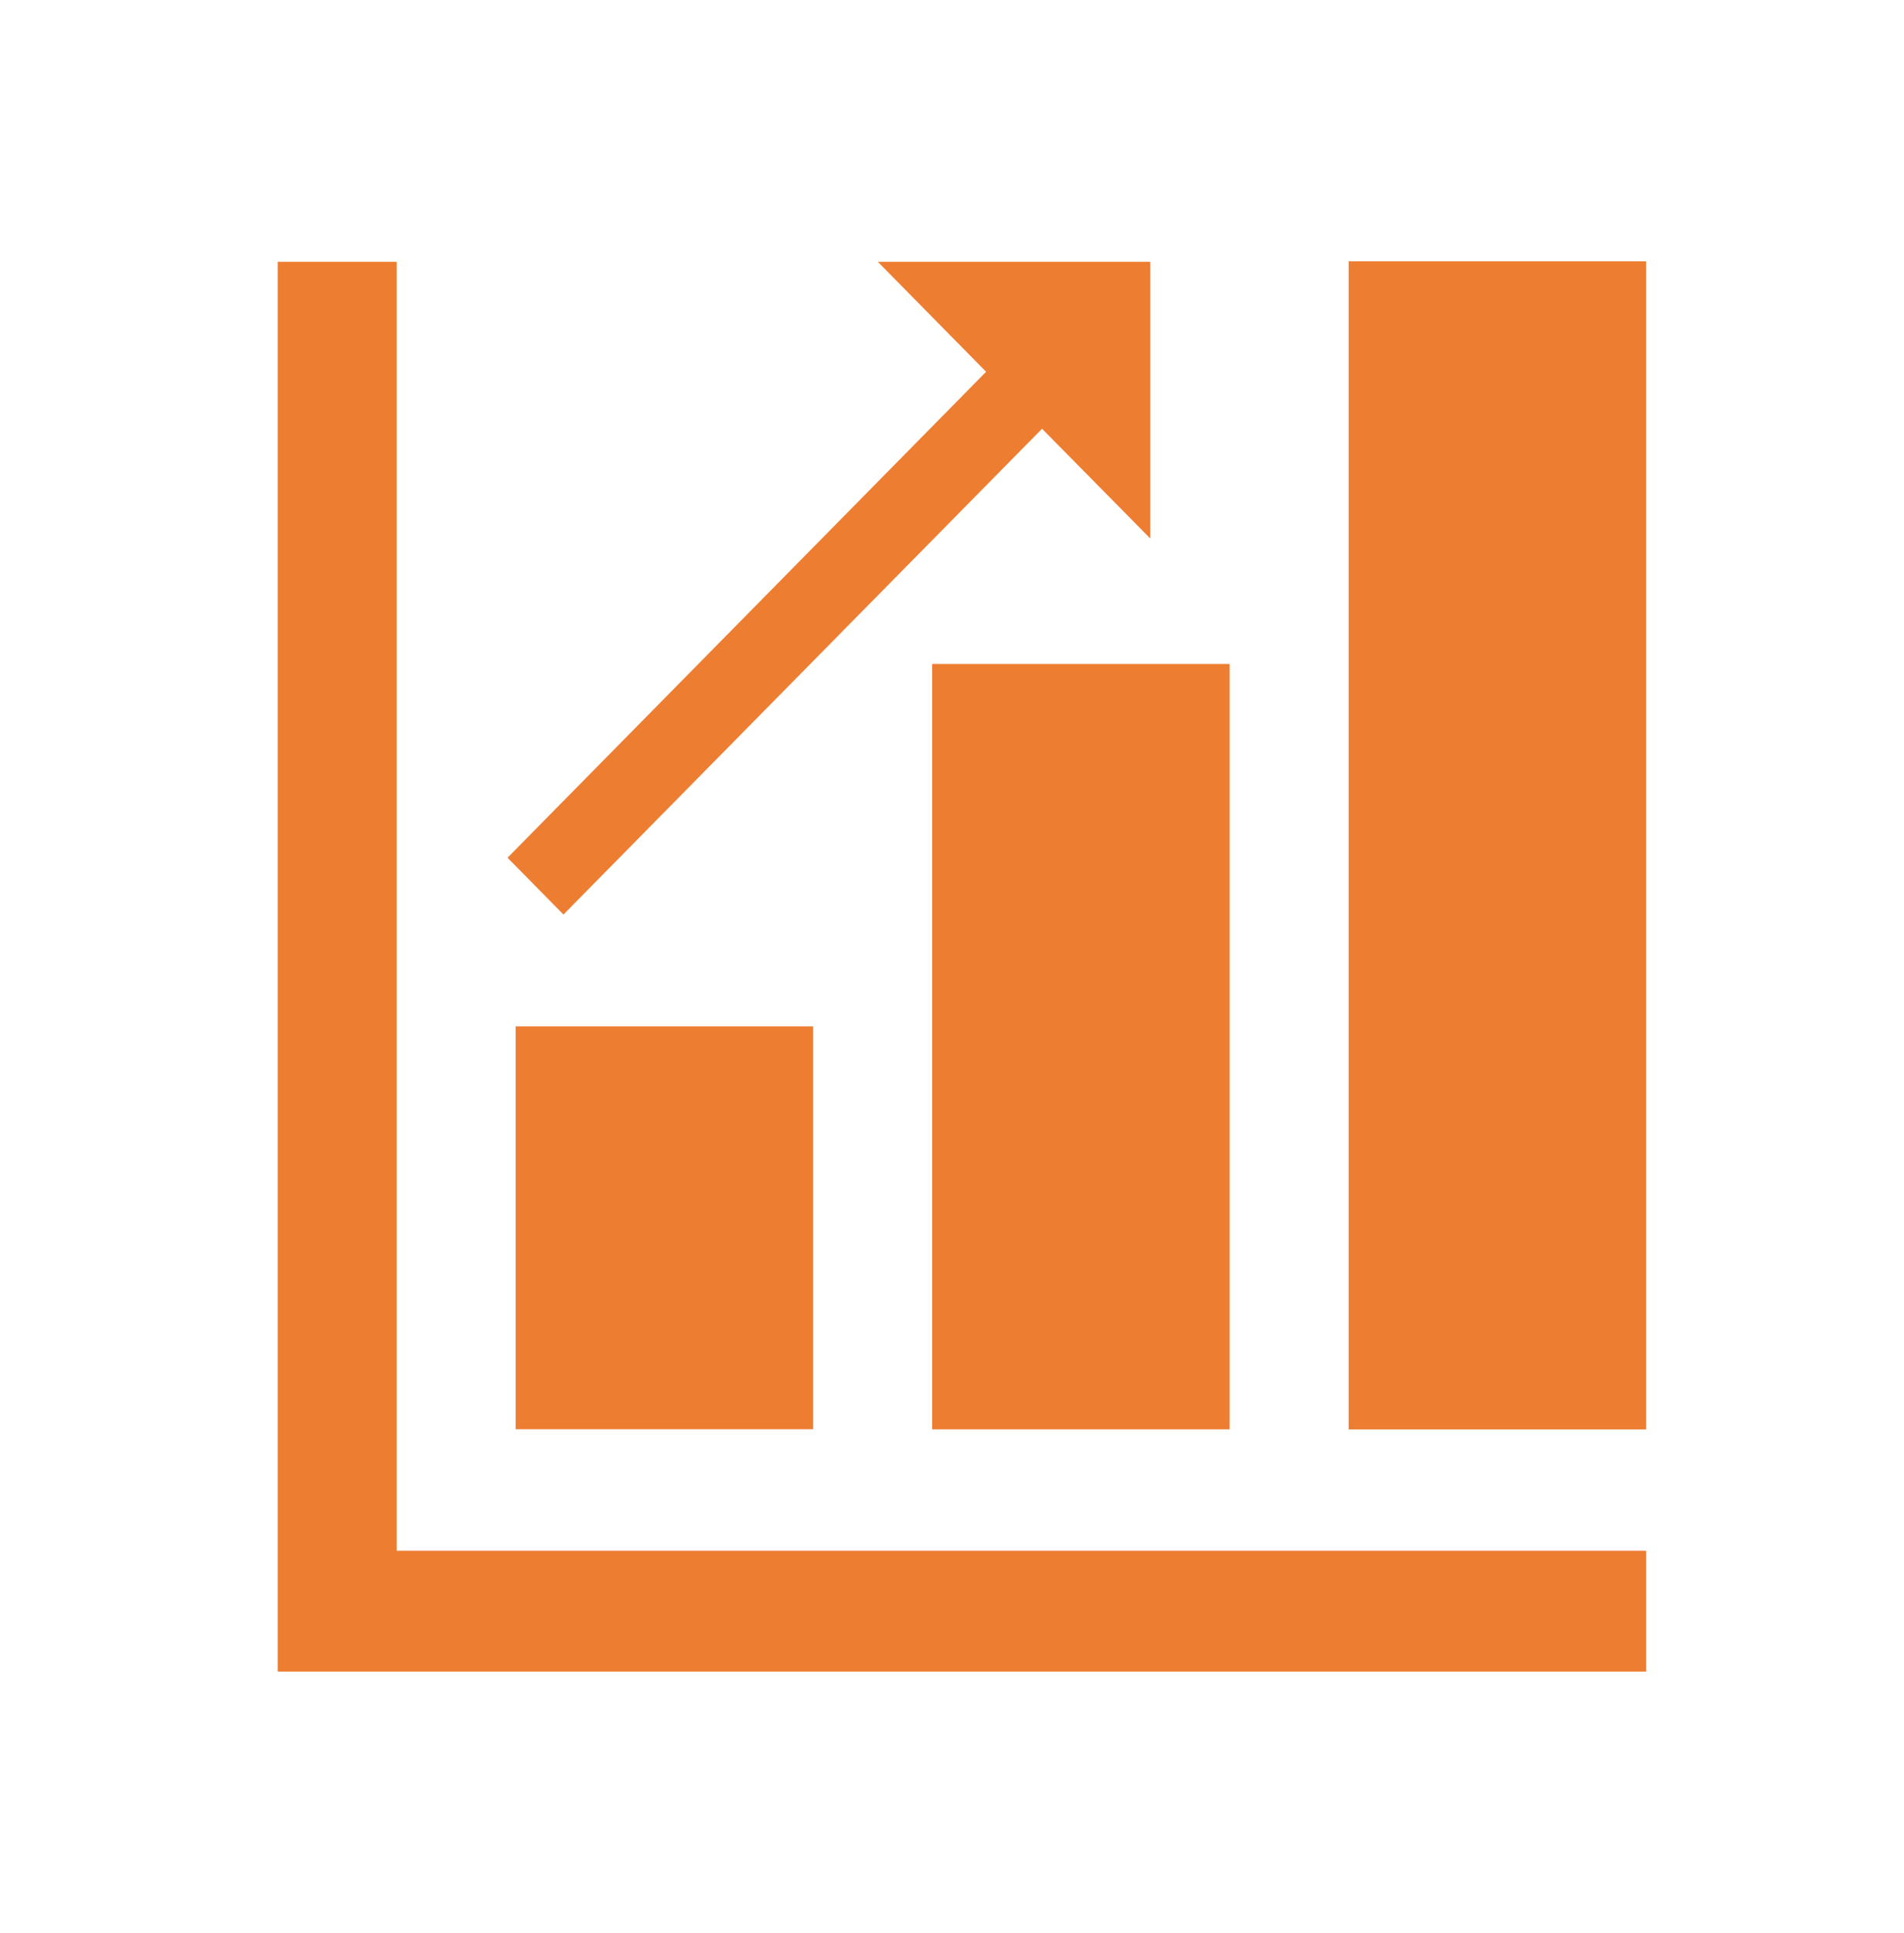 <svg width="68" height="69" xmlns="http://www.w3.org/2000/svg" xmlns:xlink="http://www.w3.org/1999/xlink" xml:space="preserve" overflow="hidden"><g transform="translate(-553 -103)"><path d="M14.167 9.208 9.917 9.208 9.917 58.792 58.792 58.792 58.792 54.542 14.167 54.542 14.167 9.208Z" fill="#ED7D31" transform="matrix(1 0 0 1.015 553 103)"/><path d="M48.167 9.208 58.792 9.208 58.792 50.292 48.167 50.292Z" fill="#ED7D31" transform="matrix(-1 -1.24266e-16 1.22465e-16 -1.015 659.958 163.375)"/><path d="M33.292 23.375 43.917 23.375 43.917 50.292 33.292 50.292Z" fill="#ED7D31" transform="matrix(-1 -1.24266e-16 1.22465e-16 -1.015 630.208 177.75)"/><path d="M18.417 36.125 29.042 36.125 29.042 50.292 18.417 50.292Z" fill="#ED7D31" transform="matrix(-1 -1.24266e-16 1.22465e-16 -1.015 600.458 190.688)"/><path d="M41.083 18.941 41.083 9.208 31.351 9.208 35.218 13.076 18.126 30.168 20.124 32.165 37.216 15.08 41.083 18.941Z" fill="#ED7D31" transform="matrix(1 0 0 1.015 553 103)"/></g></svg>
